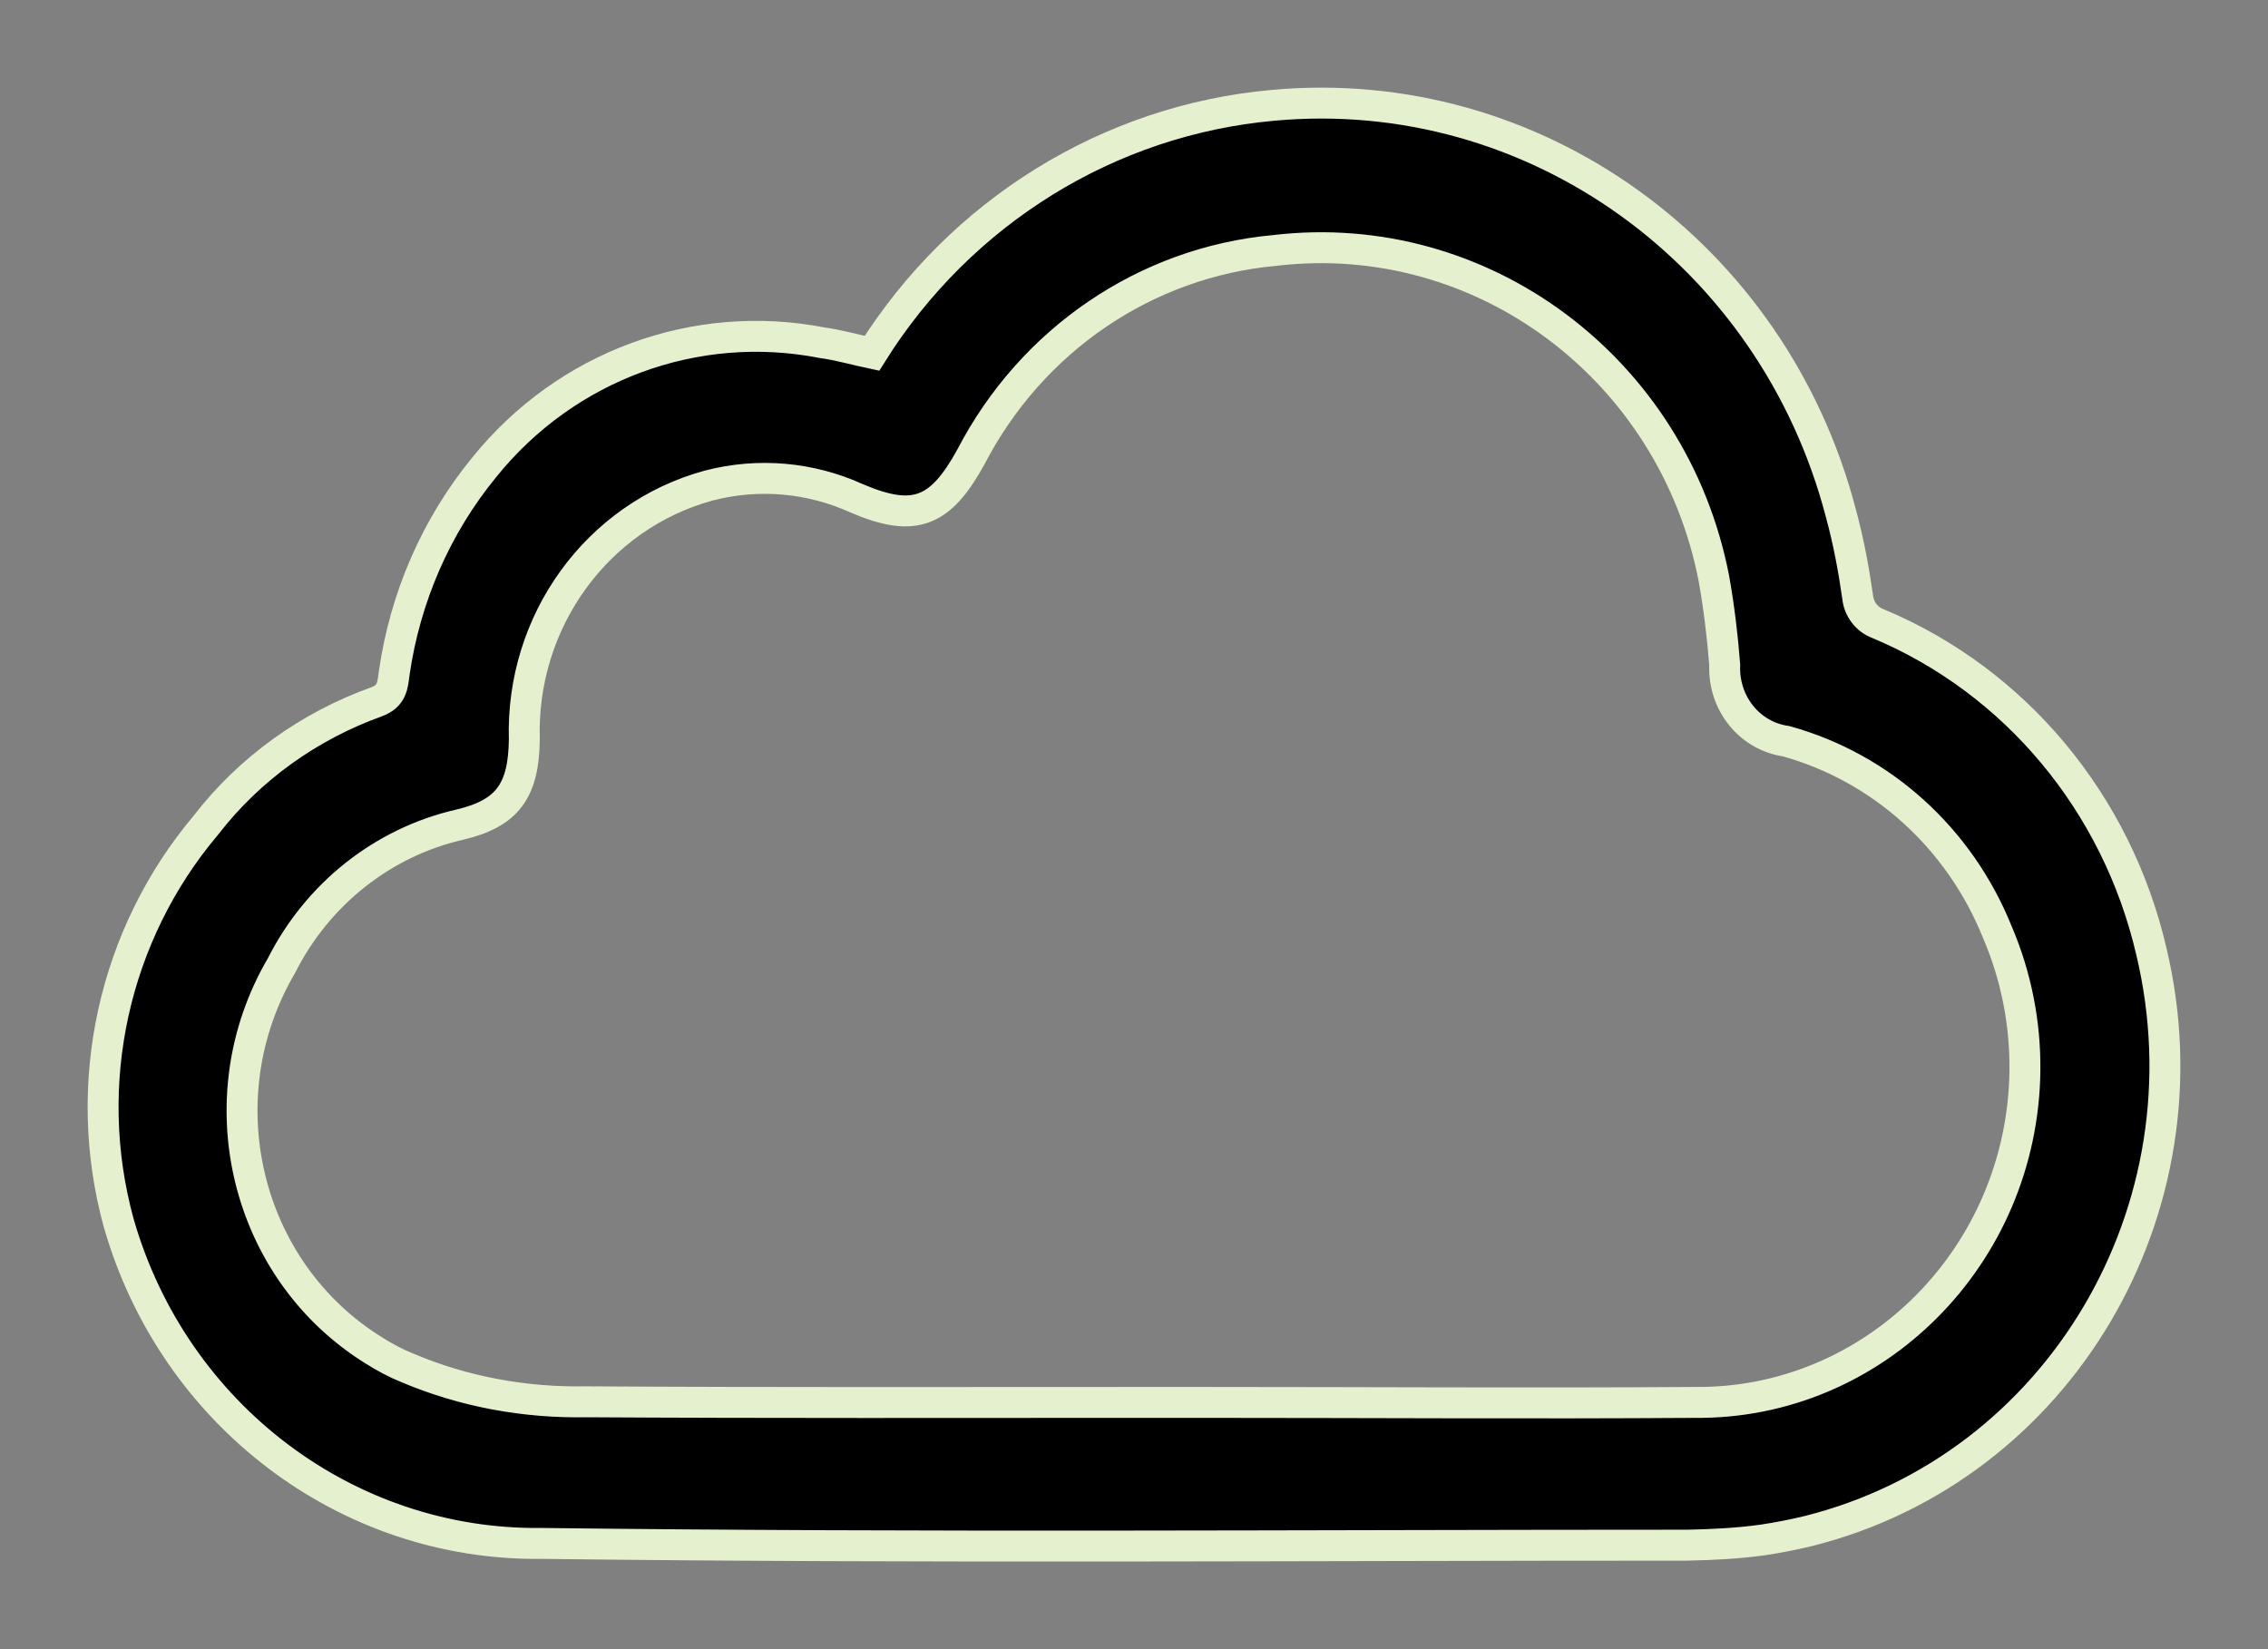 <svg width="22" height="16" viewBox="0 0 22 16" fill="none" xmlns="http://www.w3.org/2000/svg">
<rect x="0" y="0" width="22" height="16" fill="#808080" stroke="none"/>
<path d="M8.458 3.428C9.319 2.054 10.758 1.164 12.347 1.022C14.88 0.788 17.203 2.464 17.858 4.984C17.93 5.247 17.98 5.515 18.019 5.788C18.03 5.908 18.108 6.011 18.219 6.051C19.553 6.61 20.536 7.795 20.869 9.232C21.464 11.73 19.975 14.244 17.541 14.854C17.397 14.889 17.253 14.917 17.102 14.94C16.858 14.974 16.614 14.986 16.369 14.991C12.664 14.991 8.958 15.02 5.252 14.974C3.363 14.997 1.685 13.725 1.152 11.867C0.78 10.515 1.102 9.067 1.997 8.006C2.424 7.453 3.002 7.043 3.652 6.809C3.808 6.752 3.808 6.644 3.824 6.53C3.93 5.794 4.23 5.104 4.697 4.534C5.491 3.548 6.747 3.086 7.974 3.325C8.141 3.348 8.297 3.394 8.458 3.428ZM11.075 13.606H11.697C13.275 13.606 14.852 13.617 16.43 13.606C18.18 13.629 19.619 12.186 19.642 10.39C19.647 9.928 19.558 9.472 19.375 9.044C19.008 8.132 18.253 7.448 17.325 7.191C16.969 7.14 16.714 6.82 16.73 6.45C16.708 6.17 16.675 5.891 16.625 5.612C16.23 3.576 14.375 2.191 12.364 2.43C11.114 2.544 10.008 3.297 9.419 4.431C9.125 4.967 8.874 5.076 8.313 4.836C7.863 4.631 7.358 4.585 6.874 4.711C5.791 5.007 5.052 6.028 5.086 7.174C5.08 7.67 4.924 7.892 4.458 8.001C3.713 8.172 3.08 8.674 2.73 9.369C1.974 10.658 2.374 12.328 3.63 13.104C3.73 13.167 3.835 13.224 3.947 13.269C4.497 13.503 5.091 13.611 5.686 13.6C7.491 13.611 9.28 13.606 11.075 13.606Z" fill="black" stroke="#E5F0CF" stroke-width="0.3"/>
</svg>
